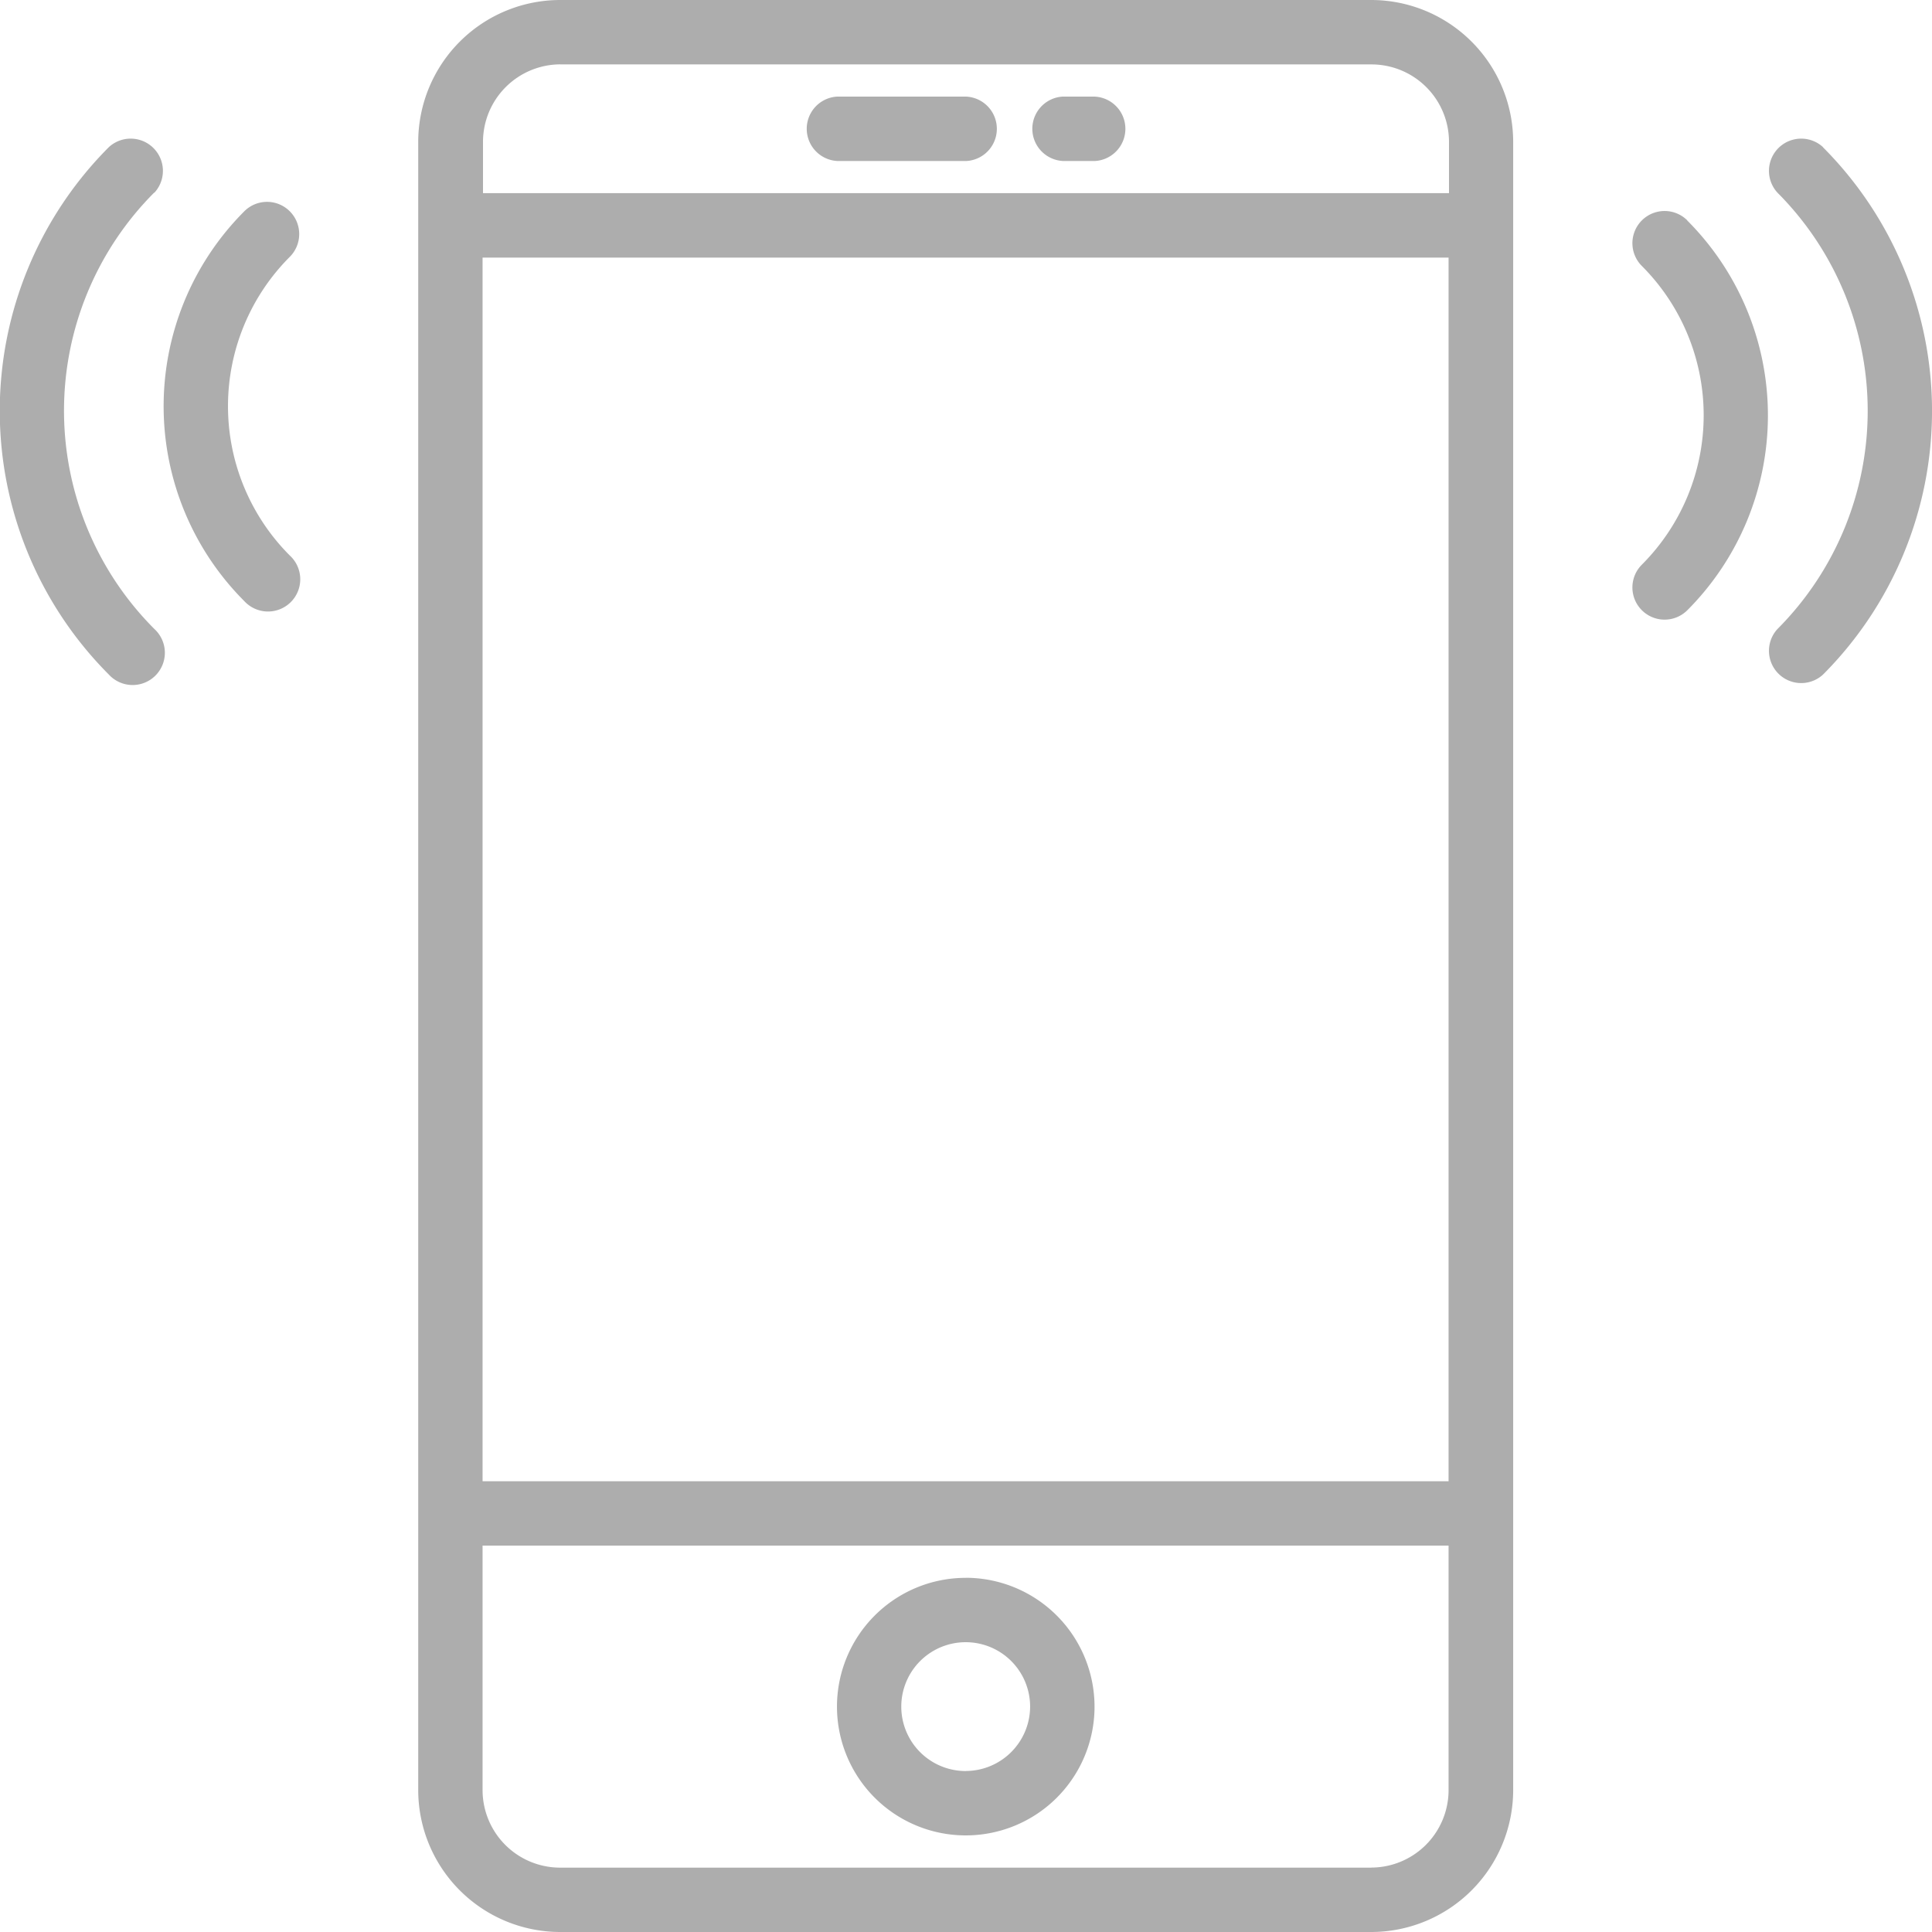 <svg xmlns="http://www.w3.org/2000/svg" width="32" height="32"><path d="M22.713 0H9.276a2.353 2.353 0 0 0-2.349 2.35v27.3A2.353 2.353 0 0 0 9.276 32h13.437a2.353 2.353 0 0 0 2.35-2.35V2.35A2.353 2.353 0 0 0 22.713 0zM7.993 4.267h16v20.267h-16V4.266zm1.283-3.2h13.437A1.284 1.284 0 0 1 24 2.349v.85H8v-.85a1.285 1.285 0 0 1 1.276-1.283zm13.437 29.867H9.276a1.285 1.285 0 0 1-1.283-1.283V25.6h16v4.051a1.284 1.284 0 0 1-1.28 1.282zm-6.718-4.8a2.133 2.133 0 1 0 2.134 2.133A2.136 2.136 0 0 0 16 26.133zm0 3.2a1.067 1.067 0 1 1 1.067-1.067A1.069 1.069 0 0 1 16 29.333zM13.861 2.667H16A.534.534 0 0 0 16 1.6h-2.134a.534.534 0 0 0-.005 1.066zm3.734 0h.534a.534.534 0 0 0 0-1.067H17.6a.534.534 0 0 0 0 1.066zm12.6-.23a.534.534 0 0 0-.755.754 5.116 5.116 0 0 1 0 7.228.534.534 0 0 0 .755.754 6.183 6.183 0 0 0-.004-8.737zm-2.247 1.214a.533.533 0 0 0-.754.754 3.5 3.5 0 0 1 0 4.948.533.533 0 1 0 .754.754 4.568 4.568 0 0 0-.004-6.457zm-25.39-.46a.534.534 0 0 0-.755-.754 6.183 6.183 0 0 0 0 8.736.534.534 0 1 0 .755-.754 5.115 5.115 0 0 1-.004-7.229zM4.8 3.5a.532.532 0 0 0-.754 0 4.568 4.568 0 0 0 0 6.456.534.534 0 1 0 .754-.755 3.5 3.5 0 0 1 0-4.947.534.534 0 0 0 0-.754z" fill="#333" fill-rule="evenodd" opacity=".4"/></svg>